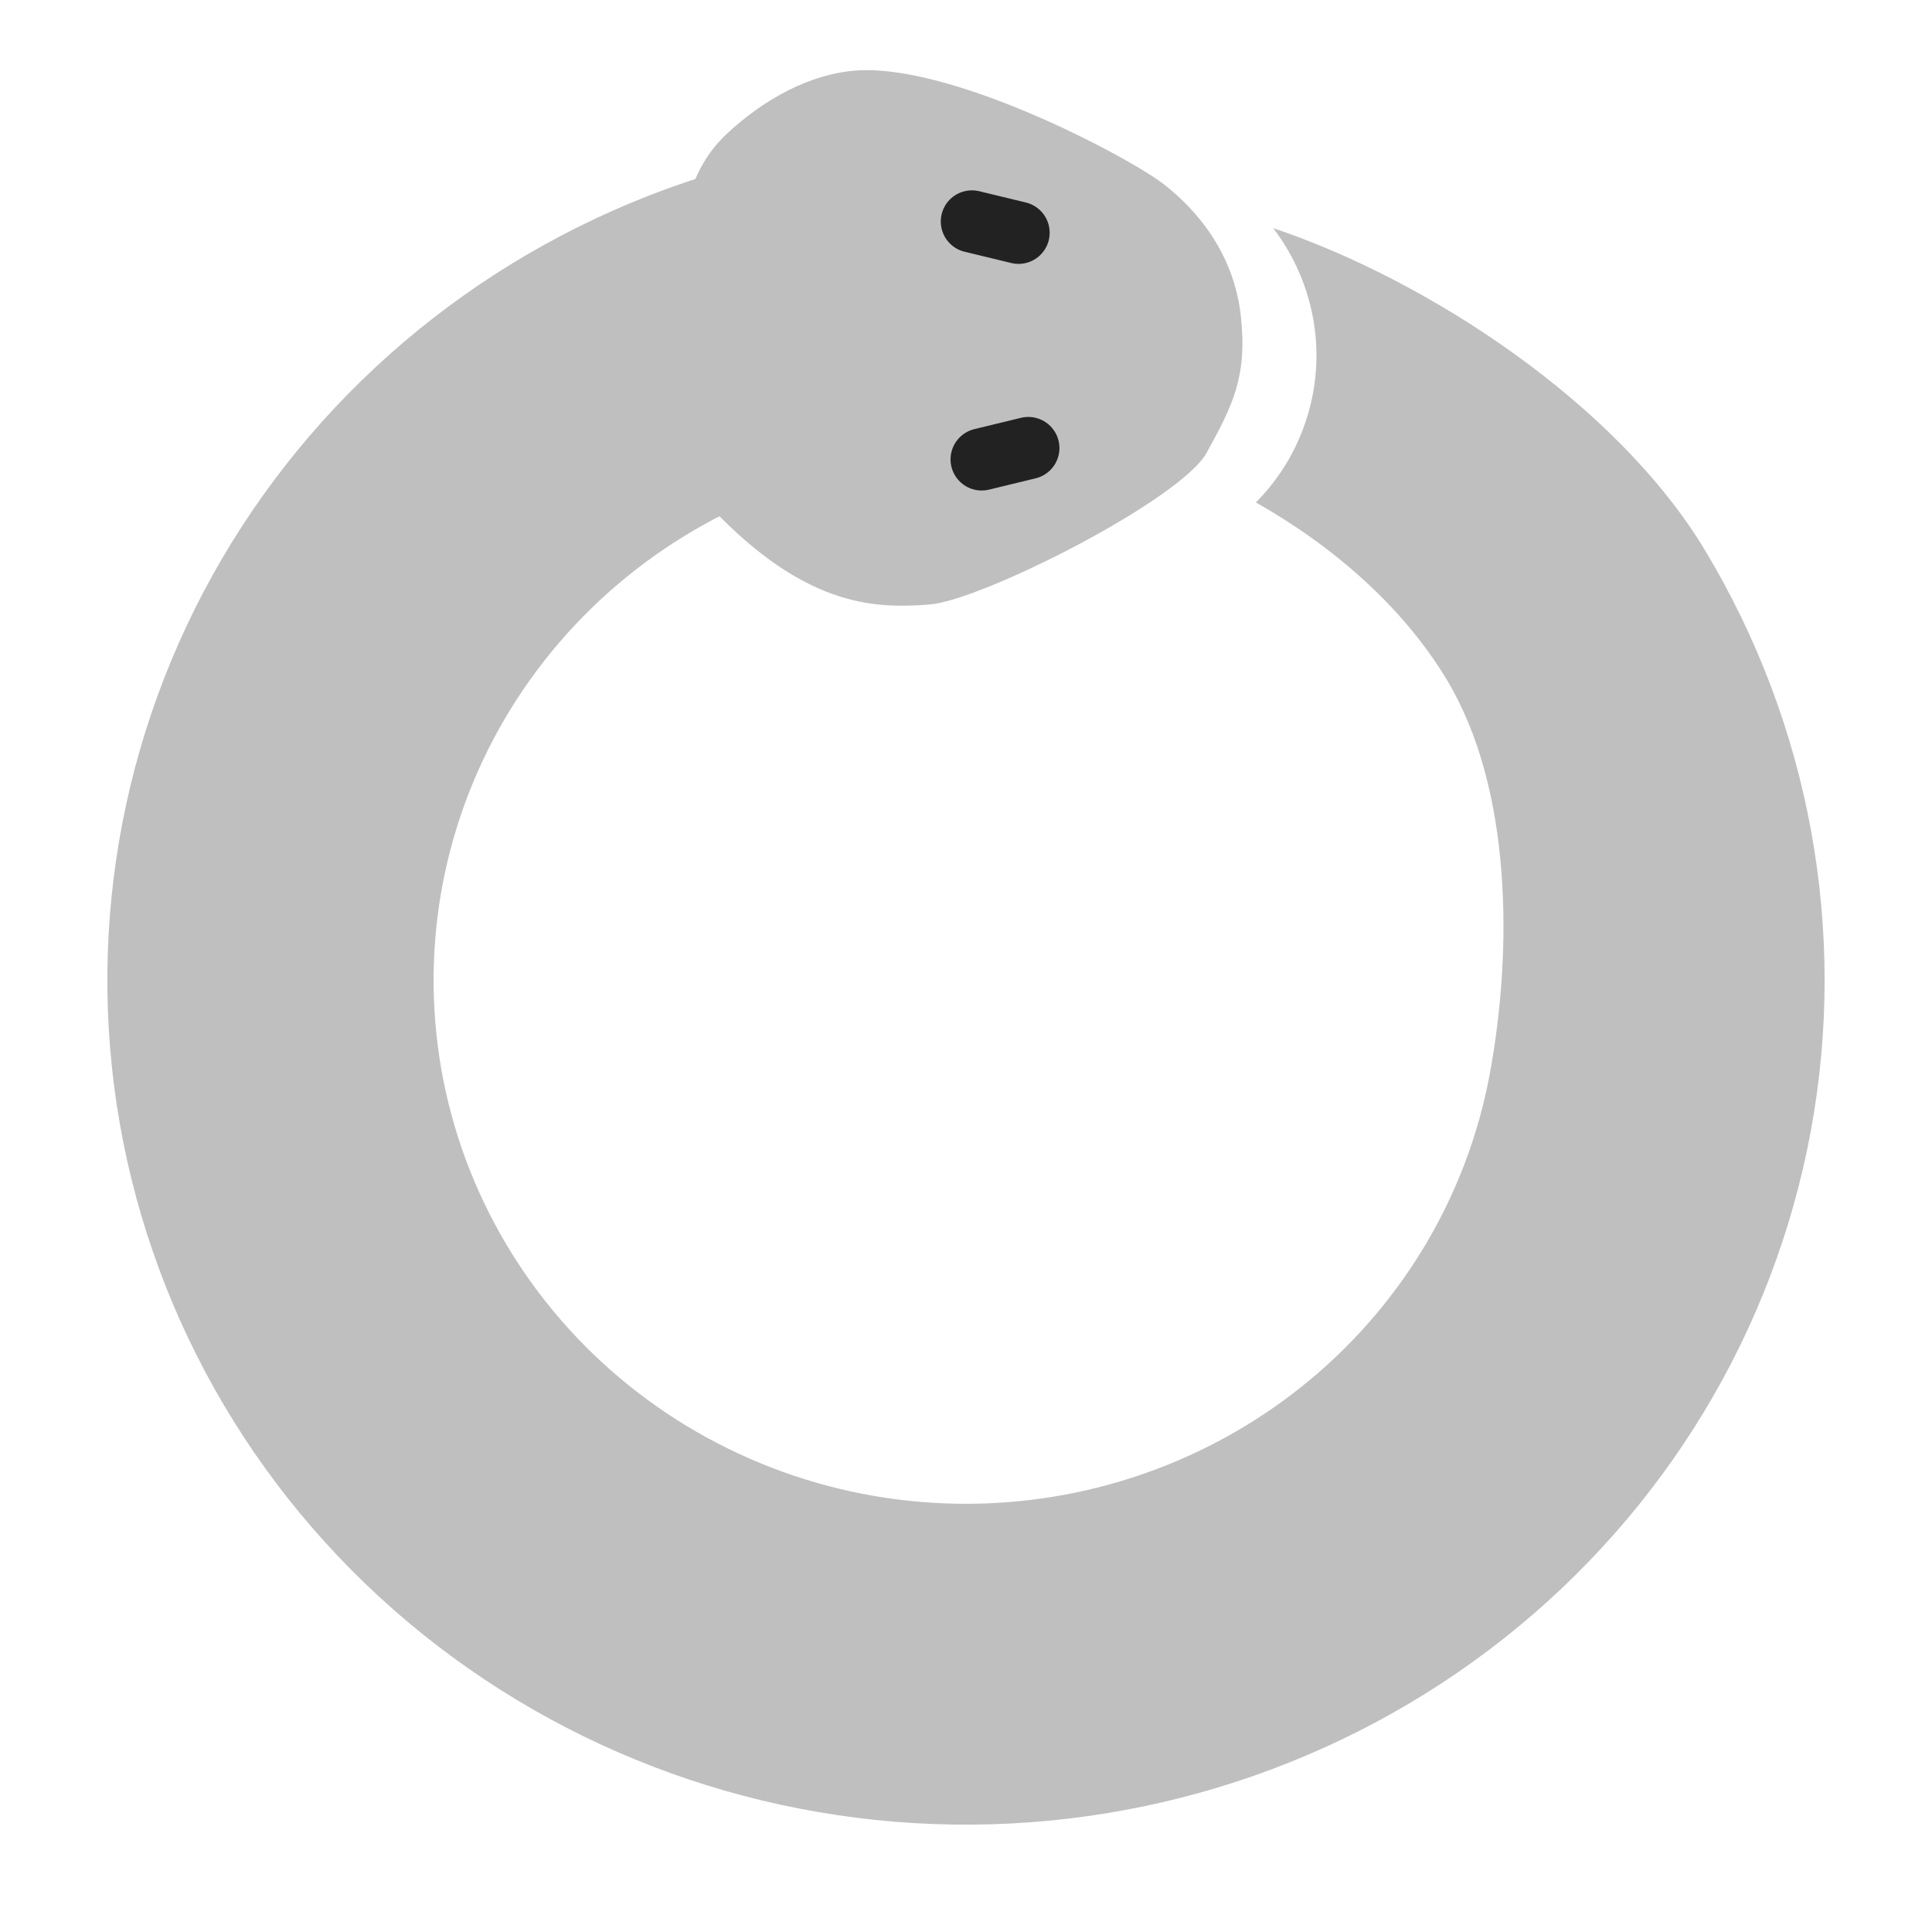 <svg width="36" height="36" viewBox="0 0 36 36" fill="none" xmlns="http://www.w3.org/2000/svg">
<g clip-path="url(#clip0_1519_20504)">
<path d="M15.846 1.324C14.898 1.435 14.081 1.987 13.527 2.509C13.076 2.933 12.828 3.517 12.728 4.128C12.439 5.895 12.325 8.539 13.441 9.654C15.108 11.32 16.348 11.34 17.322 11.264C18.296 11.188 22.004 9.311 22.486 8.434C22.967 7.556 23.246 7.021 23.121 5.888C22.996 4.754 22.34 3.942 21.687 3.434C21.034 2.925 17.625 1.115 15.846 1.324Z" fill="#BFBFBF"/>
<path d="M18.11 4.127L18.979 4.337" stroke="#222222" stroke-width="1.16" stroke-linecap="round"/>
<path d="M18.292 8.56L19.161 8.349" stroke="#222222" stroke-width="1.16" stroke-linecap="round"/>
<path d="M15.6 8.801C13.282 9.369 11.251 10.741 9.879 12.664C8.507 14.587 7.886 16.932 8.132 19.269C8.377 21.605 9.472 23.776 11.215 25.383C12.957 26.989 15.232 27.924 17.619 28.014C20.006 28.104 22.346 27.344 24.209 25.874C26.072 24.404 27.332 22.322 27.76 20.011C28.187 17.7 28.176 14.685 26.958 12.664C26.14 11.307 24.849 10.181 23.402 9.362C23.751 9.01 24.039 8.587 24.238 8.101C24.784 6.771 24.539 5.316 23.724 4.251C26.608 5.218 30.121 7.518 31.765 10.245C33.729 13.505 34.43 17.352 33.741 21.079C33.052 24.807 31.019 28.165 28.015 30.536C25.01 32.907 21.235 34.134 17.386 33.988C13.536 33.843 9.867 32.336 7.056 29.745C4.246 27.154 2.481 23.652 2.085 19.884C1.689 16.115 2.689 12.332 4.901 9.23C7.114 6.129 10.39 3.917 14.129 3L15.6 8.801Z" fill="#BFBFBF"/>
</g>
<defs>
<clipPath id="clip0_1519_20504">
<rect width="36" height="36" fill="white"/>
</clipPath>
</defs>
</svg>
